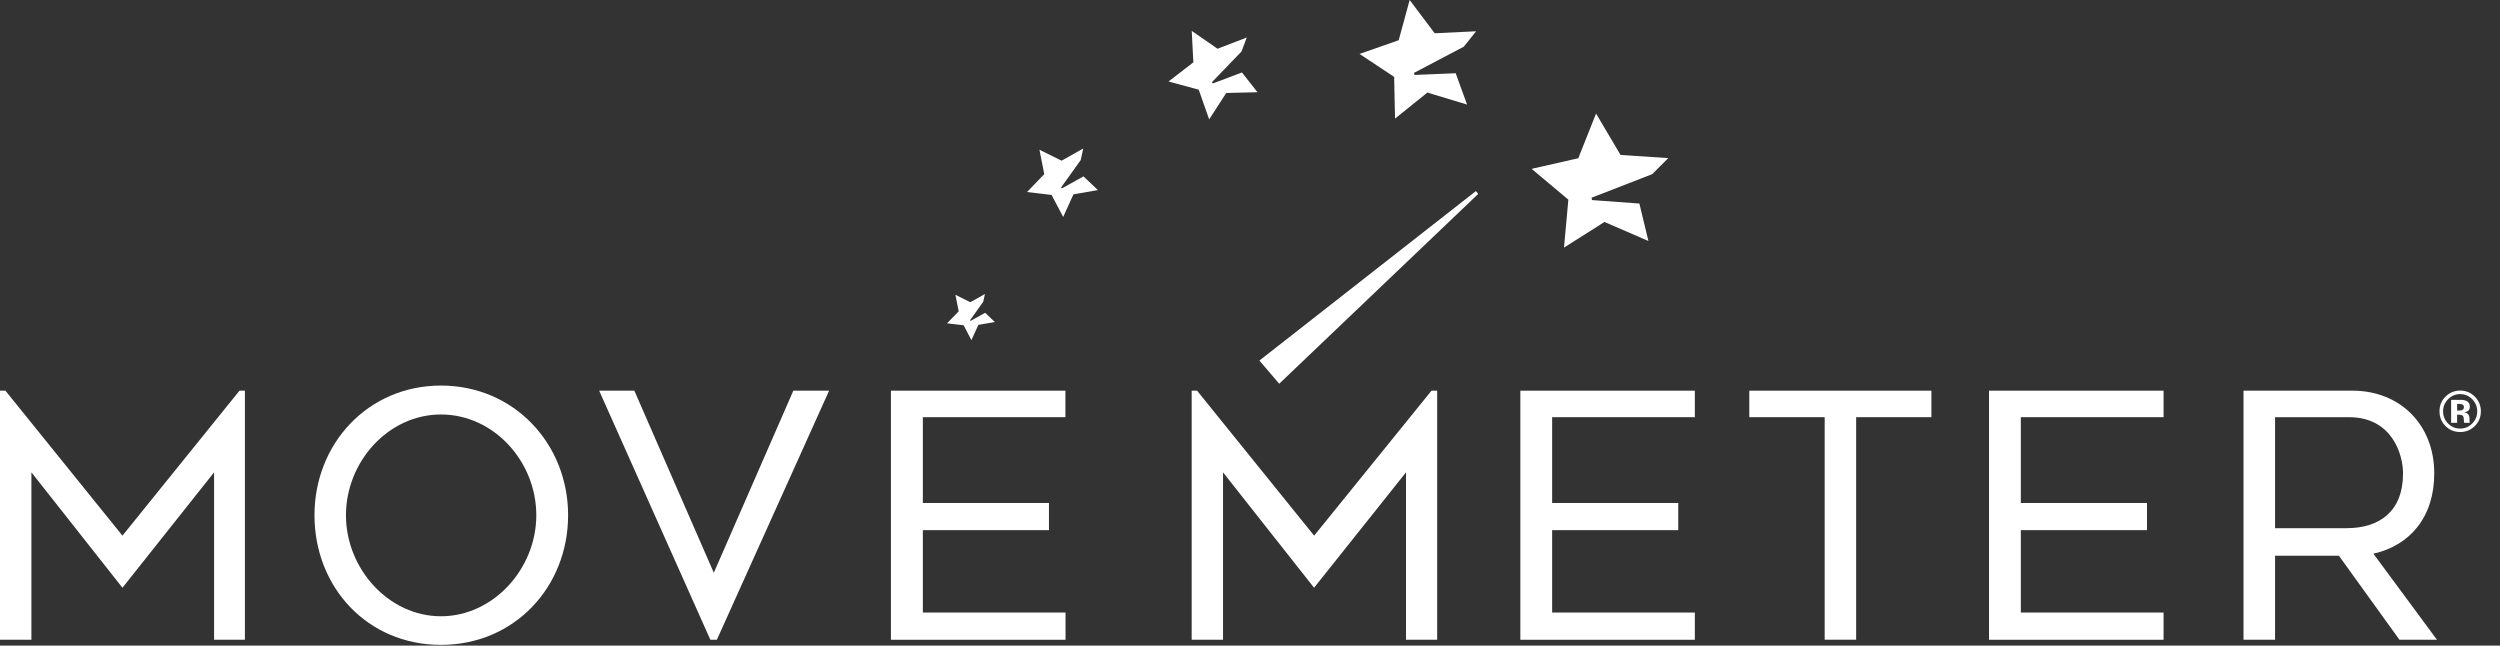 <svg width="364" height="94" viewBox="0 0 364 94" fill="none" xmlns="http://www.w3.org/2000/svg">
<rect x="0" y="0" width="364" height="94" fill="#333333" stroke="none"/>
<g clip-path="url(#clip0_9680_442817)">
<path d="M0 93.15V56.882H0.786L17.829 77.989L34.872 56.882H35.658V93.15H31.17V68.774L17.829 85.575L4.573 68.774V93.15H0Z" fill="white"/>
<path d="M45.789 75.016C45.789 64.609 53.572 56.138 64.205 56.138C74.838 56.138 82.716 64.609 82.716 75.016C82.716 85.422 74.942 93.893 64.205 93.893C53.468 93.893 45.789 85.469 45.789 75.016ZM50.372 75.016C50.372 82.849 56.621 89.729 64.205 89.729C71.789 89.729 78.086 82.849 78.086 75.016C78.086 67.182 71.884 60.349 64.205 60.349C56.526 60.349 50.372 67.24 50.372 75.016Z" fill="white"/>
<path d="M120.719 56.882L104.376 93.15H103.429L87.238 56.882H92.361L103.931 83.393L115.511 56.882H120.719Z" fill="white"/>
<path d="M134.367 60.741V73.234H152.727V77.189H134.367V89.186H155.141V93.15H129.719V56.882H155.123V60.741H134.367Z" fill="white"/>
<path d="M173.508 93.15V56.882H174.293L191.337 77.989L208.427 56.882H209.251V93.15H204.715V68.774L191.327 85.575L178.072 68.774V93.15H173.508Z" fill="white"/>
<path d="M225.993 60.741V73.234H244.353V77.189H225.993V89.186H246.767V93.15H221.363V56.882H246.767V60.741H225.993Z" fill="white"/>
<path d="M281.211 60.741H270.256V93.141H265.673V60.741H254.699V56.882H281.211V60.741Z" fill="white"/>
<path d="M294.232 60.741V73.234H312.6V77.189H294.232V89.186H315.015V93.15H289.602V56.882H315.015V60.741H294.232Z" fill="white"/>
<path d="M331.249 80.915V93.15H326.656V56.882H342.516C349.456 56.882 354.427 61.837 354.427 68.917C354.427 75.264 350.933 79.4 345.565 80.619L354.824 93.15H349.361L340.546 80.915H331.249ZM331.249 76.903H341.663C346.398 76.903 349.882 74.521 349.882 68.917C349.882 66.192 348.31 60.741 342.004 60.741H331.249V76.903Z" fill="white"/>
<path d="M183.367 52.498L214.897 27.817L215.219 28.245L186.255 55.871L183.367 52.498Z" fill="white"/>
<path d="M156.116 28.684L156.305 28.293L156.75 28.217L159.856 27.674L157.754 25.682L154.62 27.426L154.496 27.292L157.356 23.3L157.716 21.622L155.008 23.147L154.573 23.395L154.203 23.214L151.344 21.803L151.968 24.958L152.045 25.358L151.836 25.568L149.535 27.959L152.679 28.331L153.114 28.379L153.285 28.712L154.8 31.59L156.116 28.684Z" fill="white"/>
<path d="M142.328 47.572L142.451 47.305L142.754 47.248L144.846 46.885L143.436 45.542L141.314 46.723L141.239 46.628L143.161 43.931L143.407 42.807L141.58 43.836L141.286 43.998L141.04 43.884L139.108 42.921L139.534 45.056L139.582 45.322L139.449 45.465L137.887 47.076L140.008 47.324L140.301 47.362L140.425 47.581L141.438 49.525L142.328 47.572Z" fill="white"/>
<path d="M178.242 13.999L178.535 13.542L179.104 13.523L183.089 13.428L180.827 10.55L176.585 12.151L176.461 11.96L180.77 7.491L181.527 5.461L177.863 6.871L177.266 7.1L176.84 6.795L173.517 4.499L173.725 8.568L173.754 9.073L173.451 9.311L170.137 11.865L174 12.913L174.53 13.056L174.691 13.504L176.055 17.382L178.242 13.999Z" fill="white"/>
<path d="M207.262 13.932L207.83 13.475L208.55 13.694L213.606 15.228L211.949 10.663L205.956 10.911L205.87 10.616L213.133 6.794L214.922 4.555L209.734 4.803L208.891 4.841L208.474 4.288L205.245 0L203.825 5.213L203.646 5.861L203.181 6.023L197.945 7.852L202.377 10.787L202.992 11.197L203.001 11.826L203.115 17.267L207.262 13.932Z" fill="white"/>
<path d="M232.898 32.771L233.608 32.314L234.413 32.666L240.009 35.087L238.693 29.636L231.79 29.131L231.734 28.788L240.558 25.357L242.897 23.023L236.913 22.622L235.947 22.556L235.54 21.869L232.387 16.533L230.086 22.317L229.802 23.042L229.244 23.166L223.004 24.585L227.7 28.521L228.353 29.074L228.287 29.798L227.719 36.049L232.898 32.771Z" fill="white"/>
<path d="M360.332 57.75C360.921 58.34 361.215 59.051 361.215 59.884C361.215 60.741 360.914 61.463 360.312 62.05C359.726 62.617 359.023 62.902 358.203 62.902C357.356 62.902 356.642 62.611 356.062 62.03C355.482 61.448 355.191 60.733 355.191 59.884C355.191 59.002 355.505 58.269 356.132 57.685C356.72 57.139 357.411 56.866 358.203 56.866C359.034 56.866 359.744 57.16 360.332 57.75ZM358.203 57.382C357.511 57.382 356.921 57.633 356.434 58.135C355.954 58.626 355.714 59.209 355.714 59.884C355.714 60.583 355.958 61.176 356.446 61.665C356.931 62.154 357.517 62.398 358.203 62.398C358.887 62.398 359.471 62.152 359.956 61.661C360.441 61.167 360.684 60.574 360.684 59.884C360.684 59.212 360.442 58.629 359.96 58.135C359.473 57.633 358.887 57.382 358.203 57.382ZM357.758 60.379V61.563H356.884V58.217C357.09 58.217 357.4 58.218 357.811 58.221C358.225 58.221 358.455 58.222 358.502 58.225C358.766 58.244 358.985 58.302 359.16 58.397C359.456 58.561 359.605 58.827 359.605 59.196C359.605 59.477 359.526 59.68 359.368 59.806C359.213 59.931 359.02 60.006 358.792 60.031C359.002 60.075 359.16 60.139 359.266 60.223C359.462 60.382 359.56 60.632 359.56 60.973V61.272C359.56 61.305 359.561 61.337 359.564 61.37C359.57 61.403 359.577 61.435 359.588 61.468L359.617 61.563H358.783C358.756 61.456 358.738 61.302 358.731 61.1C358.722 60.898 358.705 60.761 358.677 60.69C358.634 60.573 358.552 60.491 358.432 60.445C358.367 60.418 358.267 60.399 358.134 60.392L357.942 60.379H357.758ZM358.097 59.777C358.301 59.777 358.461 59.736 358.575 59.654C358.69 59.573 358.747 59.44 358.747 59.257C358.747 59.074 358.657 58.947 358.477 58.876C358.357 58.83 358.188 58.807 357.97 58.807H357.758V59.777H358.097Z" fill="white"/>
</g>
<defs>
<clipPath id="clip0_9680_442817">
<rect width="361.741" height="94" fill="white"/>
</clipPath>
</defs>
</svg>
